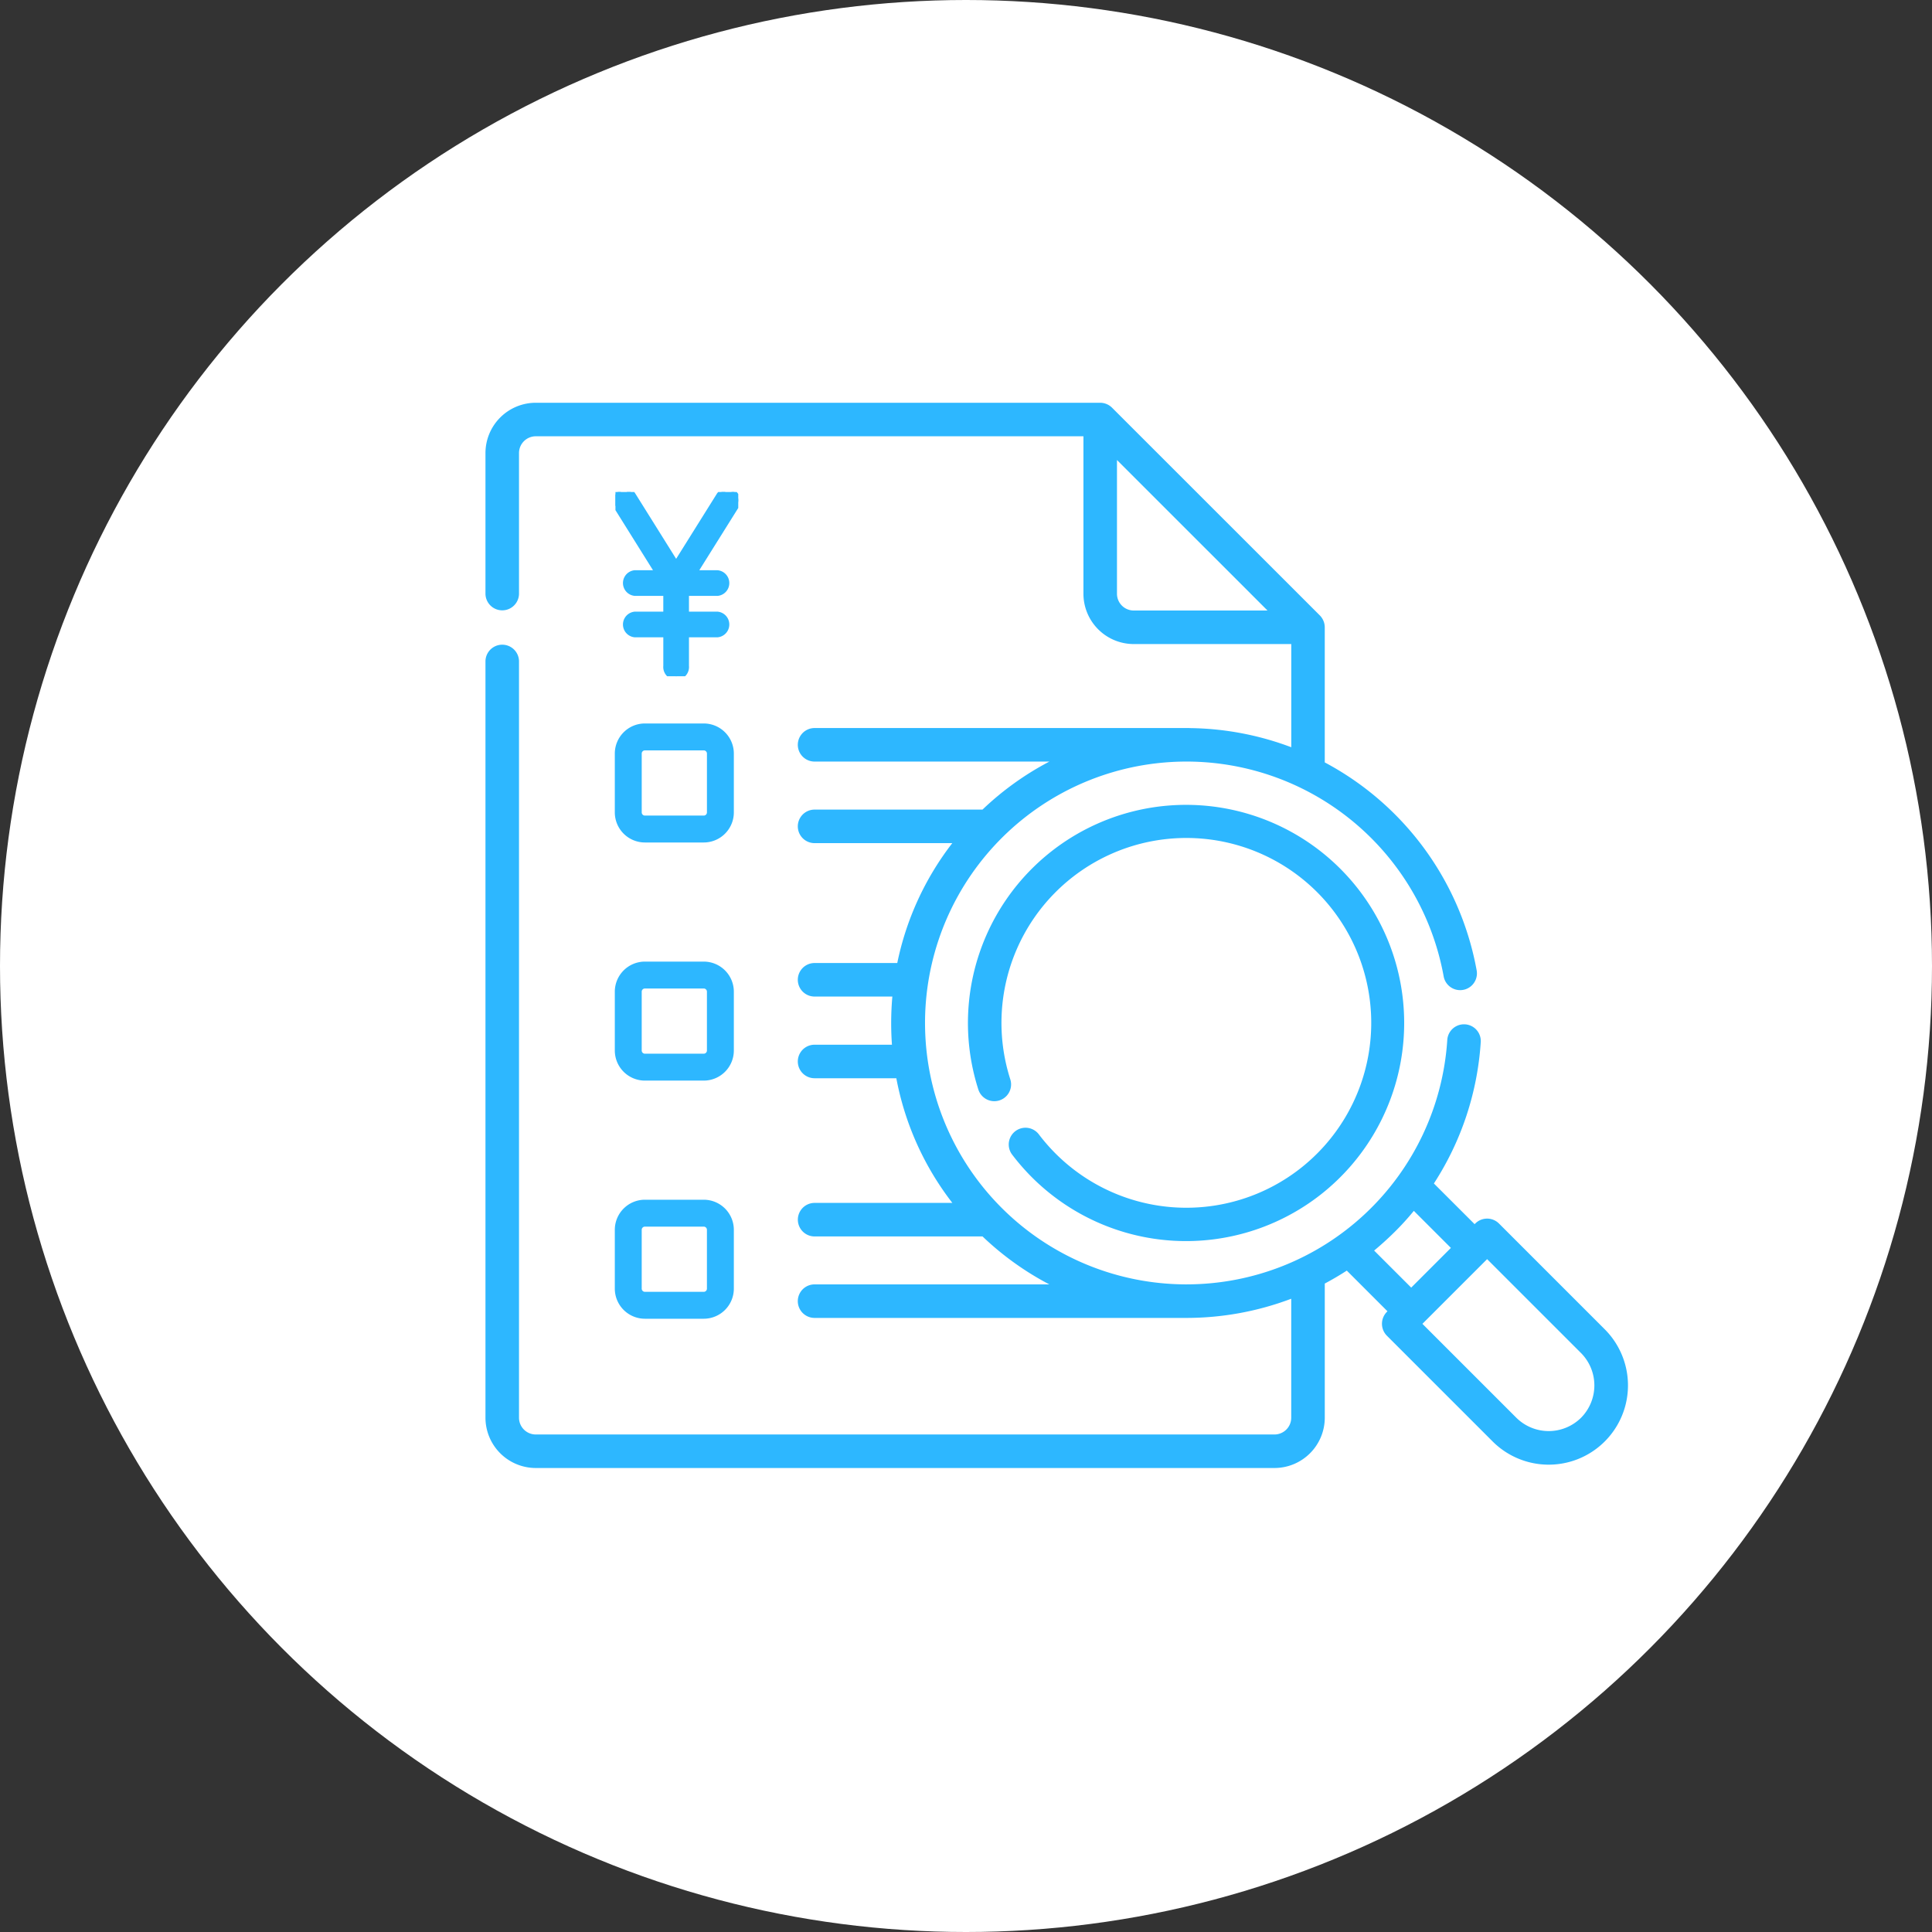 <svg xmlns="http://www.w3.org/2000/svg" xmlns:xlink="http://www.w3.org/1999/xlink" width="195" height="195" viewBox="0 0 195 195"><rect x="0" y="0" width="195" height="195" fill="#333333" stroke="none"/><defs><clipPath id="a"><rect width="12.396" height="18.595" fill="#2db7ff" stroke="#2db7ff" stroke-width="0.5"/></clipPath></defs><g transform="translate(-458 -10531)"><circle cx="97.5" cy="97.5" r="97.5" transform="translate(458 10531)" fill="#fff"/><g transform="translate(-0.001 336)"><g transform="translate(507 10236)"><g transform="translate(0 0)"><g transform="translate(0 0)"><path d="M223.352,213.434a1.692,1.692,0,0,0-2.7,2.038,22.306,22.306,0,0,0,2.026,2.328,22.015,22.015,0,1,0-5.409-8.861,1.692,1.692,0,0,0,3.225-1.029,18.661,18.661,0,1,1,4.578,7.5A18.957,18.957,0,0,1,223.352,213.434Z" transform="translate(-167.522 -139.972)" fill="#2db7ff"/><path d="M112.972,93.518,102.295,82.841a1.693,1.693,0,0,0-2.394,0l-.065.065L95.726,78.8a29.732,29.732,0,0,0,4.732-14.314,1.693,1.693,0,0,0-3.378-.213A26.376,26.376,0,0,1,70.759,88.983H70.6A26.384,26.384,0,1,1,96.716,57.919a1.693,1.693,0,0,0,3.332-.6A29.8,29.8,0,0,0,84.711,36.3V22.662a1.713,1.713,0,0,0-.5-1.2L63.243.5a1.715,1.715,0,0,0-1.2-.5H5.078A5.083,5.083,0,0,0,0,5.077V19.3a1.693,1.693,0,0,0,3.385,0V5.077A1.694,1.694,0,0,1,5.078,3.384H60.354V19.278a5.083,5.083,0,0,0,5.077,5.077h15.9V34.769a29.906,29.906,0,0,0-10.271-1.932.369.369,0,0,0-.05-.006H33.218a1.692,1.692,0,1,0,0,3.385h23.7a29.665,29.665,0,0,0-6.751,4.847H33.218a1.692,1.692,0,1,0,0,3.385h13.9a29.458,29.458,0,0,0-5.554,12.1H33.218a1.692,1.692,0,1,0,0,3.385h7.85q-.117,1.323-.119,2.668,0,1.1.079,2.192h-7.81a1.692,1.692,0,1,0,0,3.385h8.251a29.456,29.456,0,0,0,5.653,12.582h-13.9a1.692,1.692,0,1,0,0,3.385H50.17a29.661,29.661,0,0,0,6.74,4.839H33.217a1.692,1.692,0,1,0,0,3.385H70.733a29.925,29.925,0,0,0,10.594-1.936v12.009a1.694,1.694,0,0,1-1.693,1.692H5.078a1.694,1.694,0,0,1-1.693-1.692V26.071a1.693,1.693,0,0,0-3.385,0v76.37a5.083,5.083,0,0,0,5.078,5.076H79.635a5.083,5.083,0,0,0,5.078-5.077V88.9q1.133-.6,2.222-1.307L91.042,91.7a1.707,1.707,0,0,0-.066,2.459l10.678,10.677a8,8,0,0,0,11.318-11.317ZM65.432,20.97a1.694,1.694,0,0,1-1.693-1.692V5.778L78.933,20.97Zm24.263,64.6q1.083-.9,2.1-1.907t1.907-2.1l3.741,3.74-4.006,4.006Zm20.884,16.876a4.64,4.64,0,0,1-6.531,0l-9.481-9.48,6.531-6.53,9.481,9.48a4.639,4.639,0,0,1,0,6.53" transform="translate(0 -0.349)" fill="#2db7ff"/><path d="M54.431,150.322h5.94a3.04,3.04,0,0,0,3.037-3.036v-5.939a3.04,3.04,0,0,0-3.037-3.037h-5.94a3.04,3.04,0,0,0-3.037,3.037v5.939a3.04,3.04,0,0,0,3.037,3.036m-.321-8.975a.322.322,0,0,1,.321-.321h5.94a.322.322,0,0,1,.322.321v5.939a.322.322,0,0,1-.322.321h-5.94a.322.322,0,0,1-.321-.321Z" transform="translate(-38.339 -106.289)" fill="#2db7ff"/><path d="M51.394,252.653a3.04,3.04,0,0,0,3.037,3.036h5.94a3.04,3.04,0,0,0,3.037-3.036v-5.939a3.04,3.04,0,0,0-3.037-3.036h-5.94a3.04,3.04,0,0,0-3.037,3.036Zm2.715-5.939a.322.322,0,0,1,.321-.321h5.94a.322.322,0,0,1,.322.321v5.939a.322.322,0,0,1-.322.321h-5.94a.322.322,0,0,1-.321-.321Z" transform="translate(-38.339 -187.622)" fill="#2db7ff"/><path d="M51.394,360.161a3.04,3.04,0,0,0,3.037,3.036h5.94a3.04,3.04,0,0,0,3.037-3.036v-5.939a3.04,3.04,0,0,0-3.037-3.037h-5.94a3.04,3.04,0,0,0-3.037,3.037Zm2.715-5.939a.322.322,0,0,1,.321-.321h5.94a.322.322,0,0,1,.322.321v5.939a.322.322,0,0,1-.322.321h-5.94a.322.322,0,0,1-.321-.321Z" transform="translate(-38.339 -271.095)" fill="#2db7ff"/></g></g><g transform="translate(13.119 8.66)"><g transform="translate(0 0)" clip-path="url(#a)"><path d="M12.05.16a1.045,1.045,0,0,0-1.44.332L6.27,7.435,1.931.492A1.045,1.045,0,1,0,.159,1.6L4.385,8.362H2.09a1.045,1.045,0,0,0,0,2.09H5.225v2.09H2.09a1.045,1.045,0,0,0,0,2.09H5.225v3.135a1.045,1.045,0,1,0,2.09,0V14.632h3.135a1.045,1.045,0,0,0,0-2.09H7.316v-2.09h3.135a1.045,1.045,0,0,0,0-2.09H8.156L12.382,1.6A1.045,1.045,0,0,0,12.05.16Z" transform="translate(-0.145 -0.217)" fill="#2db7ff" fill-rule="evenodd"/><path d="M1.044-.249a1.289,1.289,0,0,1,1.1.609l4.127,6.6L10.4.36a1.3,1.3,0,0,1,2.2,1.373L8.607,8.112h1.844a1.3,1.3,0,0,1,0,2.59H7.566v1.59h2.885a1.3,1.3,0,0,1,0,2.59H7.566v2.885a1.3,1.3,0,1,1-2.59,0V14.882H2.09a1.3,1.3,0,0,1,0-2.59H4.975V10.7H2.09a1.3,1.3,0,0,1,0-2.59H3.934L-.053,1.732a1.3,1.3,0,0,1,1.1-1.982ZM6.27,7.907,1.719.625a.8.8,0,1,0-1.348.843L4.836,8.612H2.09a.8.8,0,0,0,0,1.59H5.475v2.59H2.09a.8.8,0,0,0,0,1.59H5.475v3.385a.8.8,0,1,0,1.59,0V14.382h3.385a.8.8,0,0,0,0-1.59H7.066V10.2h3.385a.8.8,0,0,0,0-1.59H7.705L12.17,1.467A.8.8,0,1,0,10.822.625Z" transform="translate(-0.145 -0.217)" fill="#2db7ff"/></g></g></g></g></g></svg>